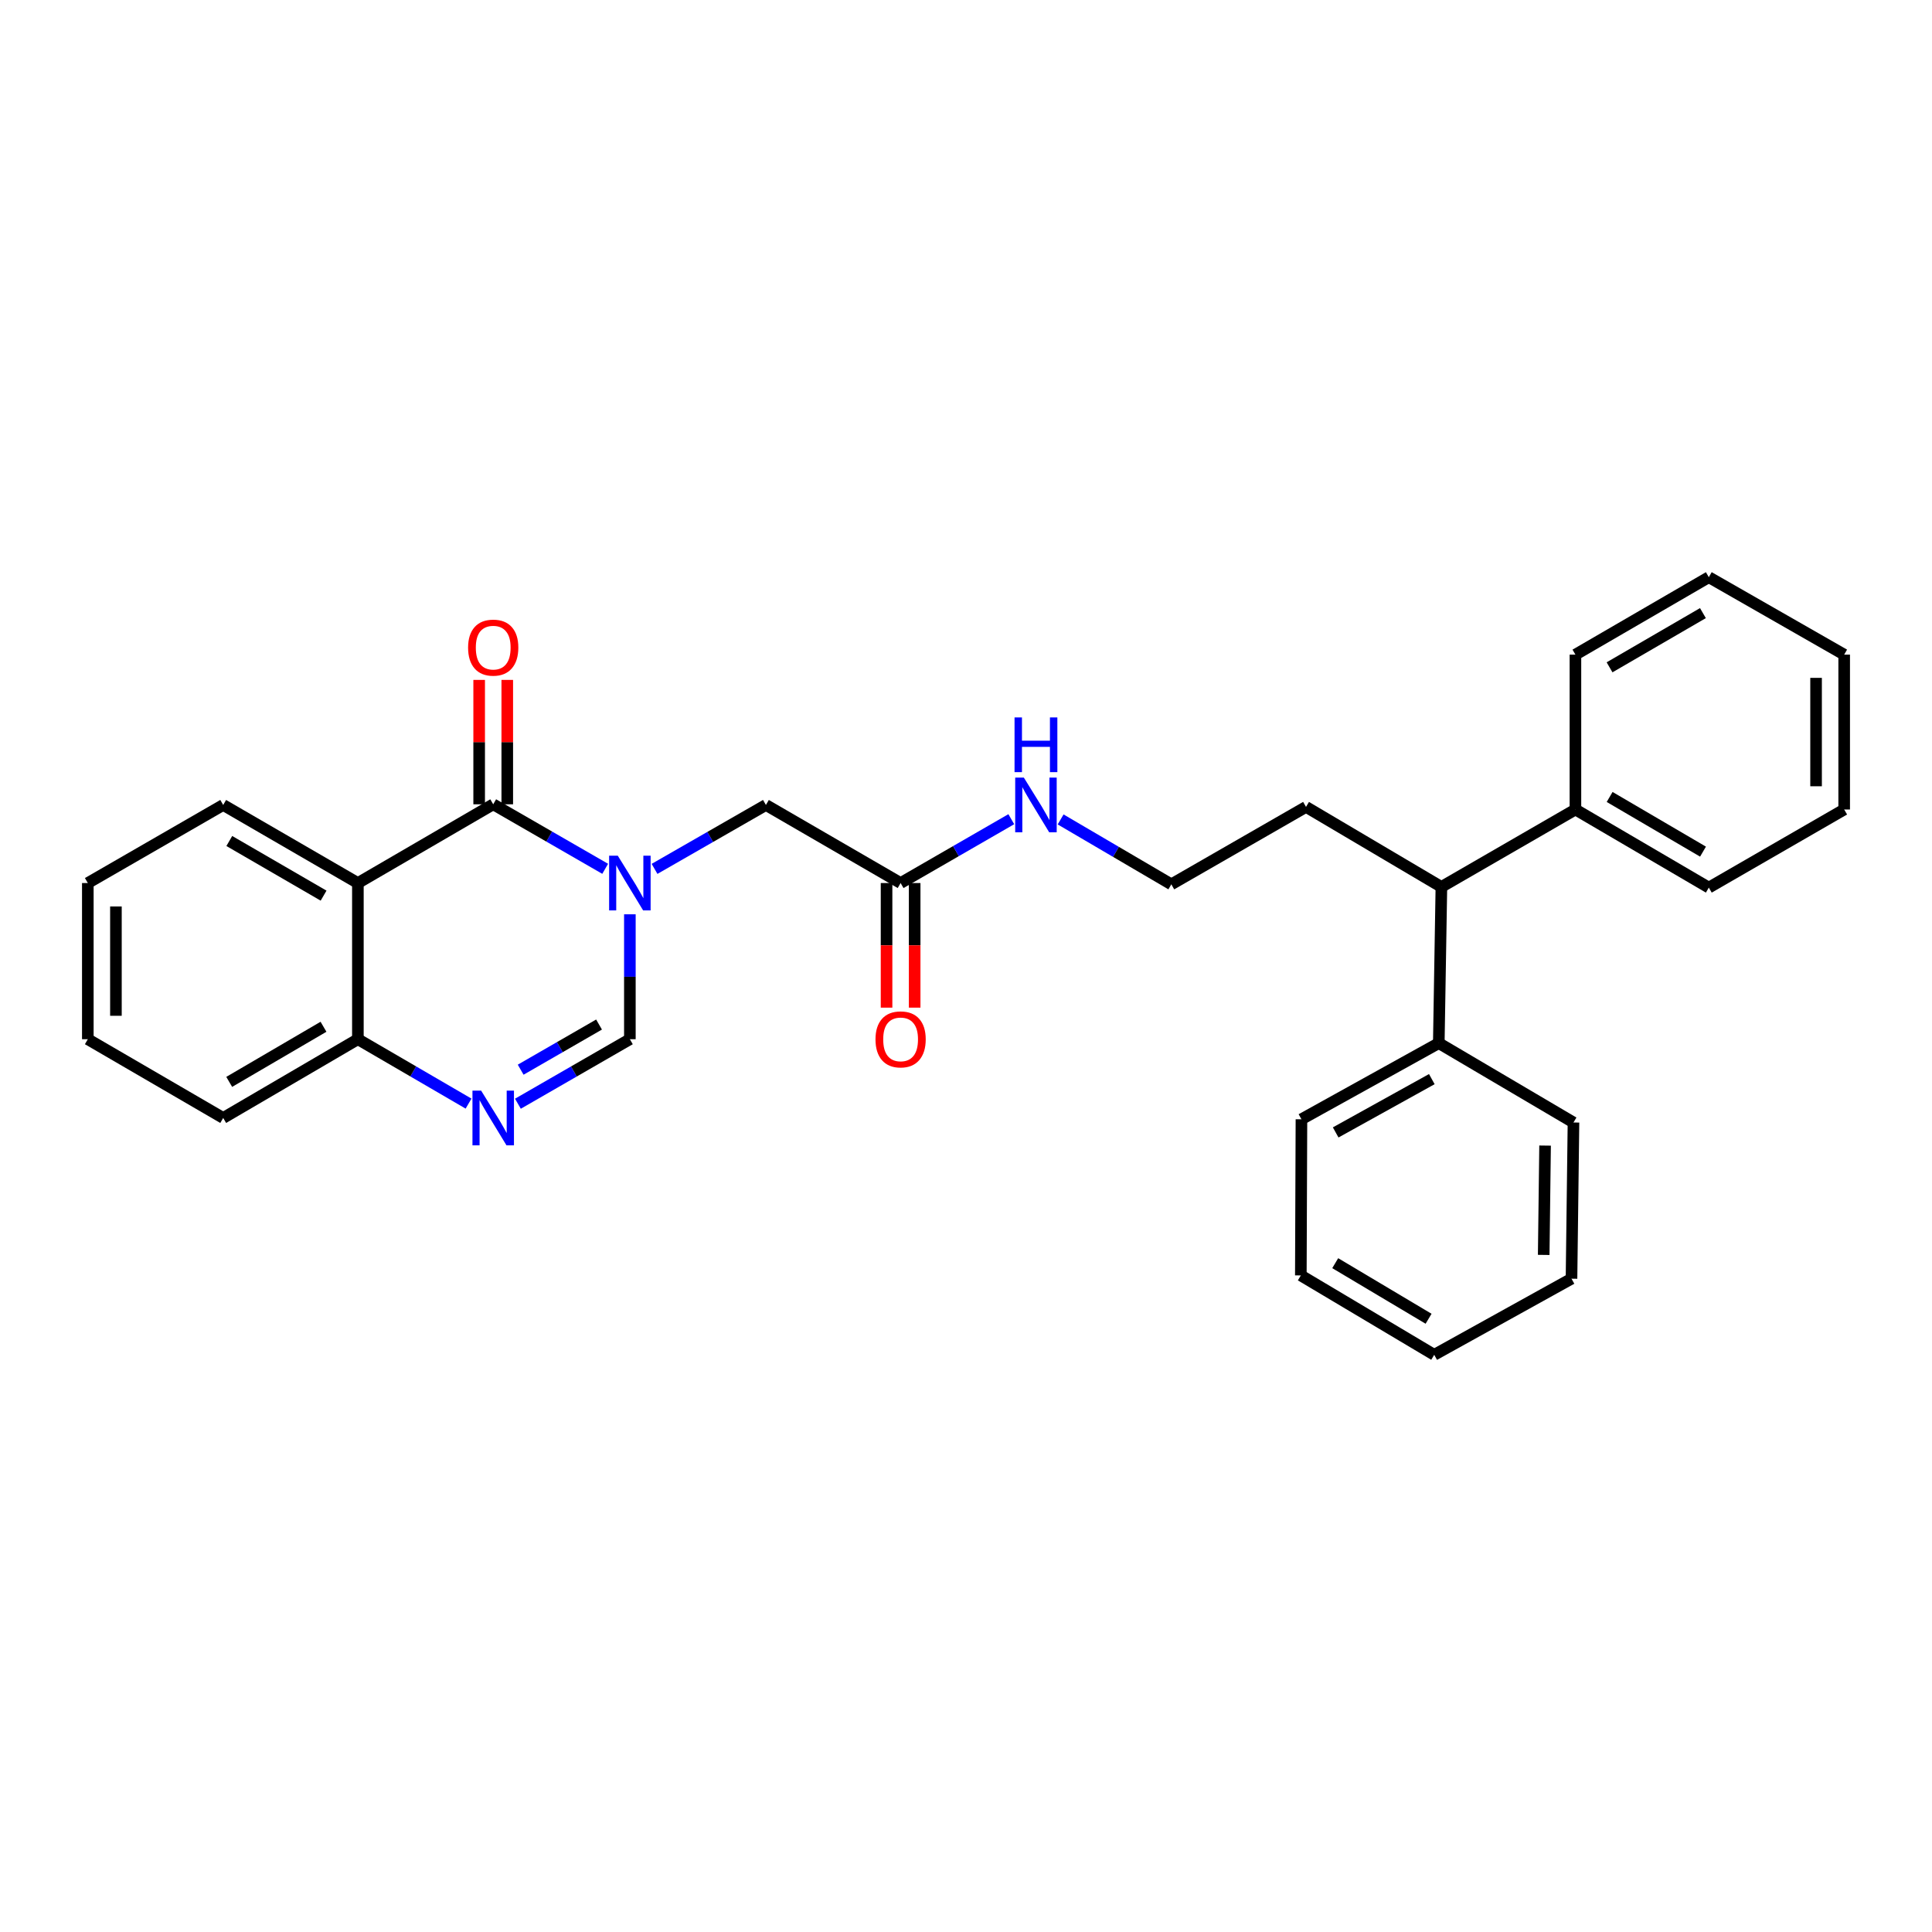 <?xml version='1.0' encoding='iso-8859-1'?>
<svg version='1.1' baseProfile='full'
              xmlns='http://www.w3.org/2000/svg'
                      xmlns:rdkit='http://www.rdkit.org/xml'
                      xmlns:xlink='http://www.w3.org/1999/xlink'
                  xml:space='preserve'
width='1000px' height='1000px' viewBox='0 0 1000 1000'>
<!-- END OF HEADER -->
<rect style='opacity:1.0;fill:#FFFFFF;stroke:none' width='1000' height='1000' x='0' y='0'> </rect>
<path class='bond-0' d='M 313.239,449.696 L 284.263,433' style='fill:none;fill-rule:evenodd;stroke:#0000FF;stroke-width:6px;stroke-linecap:butt;stroke-linejoin:miter;stroke-opacity:1' />
<path class='bond-0' d='M 284.263,433 L 255.286,416.303' style='fill:none;fill-rule:evenodd;stroke:#000000;stroke-width:6px;stroke-linecap:butt;stroke-linejoin:miter;stroke-opacity:1' />
<path class='bond-3' d='M 326.02,473.241 L 326.02,505.569' style='fill:none;fill-rule:evenodd;stroke:#0000FF;stroke-width:6px;stroke-linecap:butt;stroke-linejoin:miter;stroke-opacity:1' />
<path class='bond-3' d='M 326.02,505.569 L 326.02,537.896' style='fill:none;fill-rule:evenodd;stroke:#000000;stroke-width:6px;stroke-linecap:butt;stroke-linejoin:miter;stroke-opacity:1' />
<path class='bond-5' d='M 338.789,449.733 L 367.614,433.192' style='fill:none;fill-rule:evenodd;stroke:#0000FF;stroke-width:6px;stroke-linecap:butt;stroke-linejoin:miter;stroke-opacity:1' />
<path class='bond-5' d='M 367.614,433.192 L 396.438,416.651' style='fill:none;fill-rule:evenodd;stroke:#000000;stroke-width:6px;stroke-linecap:butt;stroke-linejoin:miter;stroke-opacity:1' />
<path class='bond-1' d='M 255.286,416.303 L 185.24,457.061' style='fill:none;fill-rule:evenodd;stroke:#000000;stroke-width:6px;stroke-linecap:butt;stroke-linejoin:miter;stroke-opacity:1' />
<path class='bond-7' d='M 262.56,416.303 L 262.56,384.11' style='fill:none;fill-rule:evenodd;stroke:#000000;stroke-width:6px;stroke-linecap:butt;stroke-linejoin:miter;stroke-opacity:1' />
<path class='bond-7' d='M 262.56,384.11 L 262.56,351.917' style='fill:none;fill-rule:evenodd;stroke:#FF0000;stroke-width:6px;stroke-linecap:butt;stroke-linejoin:miter;stroke-opacity:1' />
<path class='bond-7' d='M 248.013,416.303 L 248.013,384.11' style='fill:none;fill-rule:evenodd;stroke:#000000;stroke-width:6px;stroke-linecap:butt;stroke-linejoin:miter;stroke-opacity:1' />
<path class='bond-7' d='M 248.013,384.11 L 248.013,351.917' style='fill:none;fill-rule:evenodd;stroke:#FF0000;stroke-width:6px;stroke-linecap:butt;stroke-linejoin:miter;stroke-opacity:1' />
<path class='bond-13' d='M 185.24,457.061 L 115.525,416.651' style='fill:none;fill-rule:evenodd;stroke:#000000;stroke-width:6px;stroke-linecap:butt;stroke-linejoin:miter;stroke-opacity:1' />
<path class='bond-13' d='M 167.487,463.585 L 118.687,435.298' style='fill:none;fill-rule:evenodd;stroke:#000000;stroke-width:6px;stroke-linecap:butt;stroke-linejoin:miter;stroke-opacity:1' />
<path class='bond-29' d='M 185.24,457.061 L 185.24,537.896' style='fill:none;fill-rule:evenodd;stroke:#000000;stroke-width:6px;stroke-linecap:butt;stroke-linejoin:miter;stroke-opacity:1' />
<path class='bond-2' d='M 268.067,571.289 L 297.043,554.593' style='fill:none;fill-rule:evenodd;stroke:#0000FF;stroke-width:6px;stroke-linecap:butt;stroke-linejoin:miter;stroke-opacity:1' />
<path class='bond-2' d='M 297.043,554.593 L 326.02,537.896' style='fill:none;fill-rule:evenodd;stroke:#000000;stroke-width:6px;stroke-linecap:butt;stroke-linejoin:miter;stroke-opacity:1' />
<path class='bond-2' d='M 269.497,553.675 L 289.781,541.988' style='fill:none;fill-rule:evenodd;stroke:#0000FF;stroke-width:6px;stroke-linecap:butt;stroke-linejoin:miter;stroke-opacity:1' />
<path class='bond-2' d='M 289.781,541.988 L 310.064,530.3' style='fill:none;fill-rule:evenodd;stroke:#000000;stroke-width:6px;stroke-linecap:butt;stroke-linejoin:miter;stroke-opacity:1' />
<path class='bond-4' d='M 242.52,571.226 L 213.88,554.561' style='fill:none;fill-rule:evenodd;stroke:#0000FF;stroke-width:6px;stroke-linecap:butt;stroke-linejoin:miter;stroke-opacity:1' />
<path class='bond-4' d='M 213.88,554.561 L 185.24,537.896' style='fill:none;fill-rule:evenodd;stroke:#000000;stroke-width:6px;stroke-linecap:butt;stroke-linejoin:miter;stroke-opacity:1' />
<path class='bond-16' d='M 185.24,537.896 L 115.525,578.654' style='fill:none;fill-rule:evenodd;stroke:#000000;stroke-width:6px;stroke-linecap:butt;stroke-linejoin:miter;stroke-opacity:1' />
<path class='bond-16' d='M 167.441,531.451 L 118.64,559.981' style='fill:none;fill-rule:evenodd;stroke:#000000;stroke-width:6px;stroke-linecap:butt;stroke-linejoin:miter;stroke-opacity:1' />
<path class='bond-6' d='M 396.438,416.651 L 466.153,457.061' style='fill:none;fill-rule:evenodd;stroke:#000000;stroke-width:6px;stroke-linecap:butt;stroke-linejoin:miter;stroke-opacity:1' />
<path class='bond-9' d='M 458.879,457.061 L 458.879,489.308' style='fill:none;fill-rule:evenodd;stroke:#000000;stroke-width:6px;stroke-linecap:butt;stroke-linejoin:miter;stroke-opacity:1' />
<path class='bond-9' d='M 458.879,489.308 L 458.879,521.555' style='fill:none;fill-rule:evenodd;stroke:#FF0000;stroke-width:6px;stroke-linecap:butt;stroke-linejoin:miter;stroke-opacity:1' />
<path class='bond-9' d='M 473.427,457.061 L 473.427,489.308' style='fill:none;fill-rule:evenodd;stroke:#000000;stroke-width:6px;stroke-linecap:butt;stroke-linejoin:miter;stroke-opacity:1' />
<path class='bond-9' d='M 473.427,489.308 L 473.427,521.555' style='fill:none;fill-rule:evenodd;stroke:#FF0000;stroke-width:6px;stroke-linecap:butt;stroke-linejoin:miter;stroke-opacity:1' />
<path class='bond-12' d='M 466.153,457.061 L 494.799,440.536' style='fill:none;fill-rule:evenodd;stroke:#000000;stroke-width:6px;stroke-linecap:butt;stroke-linejoin:miter;stroke-opacity:1' />
<path class='bond-12' d='M 494.799,440.536 L 523.445,424.012' style='fill:none;fill-rule:evenodd;stroke:#0000FF;stroke-width:6px;stroke-linecap:butt;stroke-linejoin:miter;stroke-opacity:1' />
<path class='bond-8' d='M 746.063,459.073 L 675.993,417.653' style='fill:none;fill-rule:evenodd;stroke:#000000;stroke-width:6px;stroke-linecap:butt;stroke-linejoin:miter;stroke-opacity:1' />
<path class='bond-10' d='M 746.063,459.073 L 744.714,539.917' style='fill:none;fill-rule:evenodd;stroke:#000000;stroke-width:6px;stroke-linecap:butt;stroke-linejoin:miter;stroke-opacity:1' />
<path class='bond-11' d='M 746.063,459.073 L 815.439,418.995' style='fill:none;fill-rule:evenodd;stroke:#000000;stroke-width:6px;stroke-linecap:butt;stroke-linejoin:miter;stroke-opacity:1' />
<path class='bond-19' d='M 744.714,539.917 L 673.625,579.332' style='fill:none;fill-rule:evenodd;stroke:#000000;stroke-width:6px;stroke-linecap:butt;stroke-linejoin:miter;stroke-opacity:1' />
<path class='bond-19' d='M 741.104,558.552 L 691.342,586.143' style='fill:none;fill-rule:evenodd;stroke:#000000;stroke-width:6px;stroke-linecap:butt;stroke-linejoin:miter;stroke-opacity:1' />
<path class='bond-20' d='M 744.714,539.917 L 814.429,581.005' style='fill:none;fill-rule:evenodd;stroke:#000000;stroke-width:6px;stroke-linecap:butt;stroke-linejoin:miter;stroke-opacity:1' />
<path class='bond-17' d='M 815.439,418.995 L 884.483,459.42' style='fill:none;fill-rule:evenodd;stroke:#000000;stroke-width:6px;stroke-linecap:butt;stroke-linejoin:miter;stroke-opacity:1' />
<path class='bond-17' d='M 833.146,412.504 L 881.477,440.803' style='fill:none;fill-rule:evenodd;stroke:#000000;stroke-width:6px;stroke-linecap:butt;stroke-linejoin:miter;stroke-opacity:1' />
<path class='bond-18' d='M 815.439,418.995 L 815.439,338.838' style='fill:none;fill-rule:evenodd;stroke:#000000;stroke-width:6px;stroke-linecap:butt;stroke-linejoin:miter;stroke-opacity:1' />
<path class='bond-14' d='M 548.978,424.138 L 577.628,440.935' style='fill:none;fill-rule:evenodd;stroke:#0000FF;stroke-width:6px;stroke-linecap:butt;stroke-linejoin:miter;stroke-opacity:1' />
<path class='bond-14' d='M 577.628,440.935 L 606.278,457.731' style='fill:none;fill-rule:evenodd;stroke:#000000;stroke-width:6px;stroke-linecap:butt;stroke-linejoin:miter;stroke-opacity:1' />
<path class='bond-21' d='M 115.525,416.651 L 45.455,457.061' style='fill:none;fill-rule:evenodd;stroke:#000000;stroke-width:6px;stroke-linecap:butt;stroke-linejoin:miter;stroke-opacity:1' />
<path class='bond-15' d='M 606.278,457.731 L 675.993,417.653' style='fill:none;fill-rule:evenodd;stroke:#000000;stroke-width:6px;stroke-linecap:butt;stroke-linejoin:miter;stroke-opacity:1' />
<path class='bond-22' d='M 115.525,578.654 L 45.455,537.896' style='fill:none;fill-rule:evenodd;stroke:#000000;stroke-width:6px;stroke-linecap:butt;stroke-linejoin:miter;stroke-opacity:1' />
<path class='bond-26' d='M 884.483,459.42 L 954.545,418.995' style='fill:none;fill-rule:evenodd;stroke:#000000;stroke-width:6px;stroke-linecap:butt;stroke-linejoin:miter;stroke-opacity:1' />
<path class='bond-23' d='M 815.439,338.838 L 884.483,298.751' style='fill:none;fill-rule:evenodd;stroke:#000000;stroke-width:6px;stroke-linecap:butt;stroke-linejoin:miter;stroke-opacity:1' />
<path class='bond-23' d='M 833.1,345.406 L 881.431,317.345' style='fill:none;fill-rule:evenodd;stroke:#000000;stroke-width:6px;stroke-linecap:butt;stroke-linejoin:miter;stroke-opacity:1' />
<path class='bond-24' d='M 673.625,579.332 L 673.309,660.152' style='fill:none;fill-rule:evenodd;stroke:#000000;stroke-width:6px;stroke-linecap:butt;stroke-linejoin:miter;stroke-opacity:1' />
<path class='bond-25' d='M 814.429,581.005 L 813.41,661.849' style='fill:none;fill-rule:evenodd;stroke:#000000;stroke-width:6px;stroke-linecap:butt;stroke-linejoin:miter;stroke-opacity:1' />
<path class='bond-25' d='M 799.729,592.949 L 799.017,649.539' style='fill:none;fill-rule:evenodd;stroke:#000000;stroke-width:6px;stroke-linecap:butt;stroke-linejoin:miter;stroke-opacity:1' />
<path class='bond-30' d='M 45.455,457.061 L 45.455,537.896' style='fill:none;fill-rule:evenodd;stroke:#000000;stroke-width:6px;stroke-linecap:butt;stroke-linejoin:miter;stroke-opacity:1' />
<path class='bond-30' d='M 60.002,469.186 L 60.002,525.771' style='fill:none;fill-rule:evenodd;stroke:#000000;stroke-width:6px;stroke-linecap:butt;stroke-linejoin:miter;stroke-opacity:1' />
<path class='bond-27' d='M 884.483,298.751 L 954.545,338.838' style='fill:none;fill-rule:evenodd;stroke:#000000;stroke-width:6px;stroke-linecap:butt;stroke-linejoin:miter;stroke-opacity:1' />
<path class='bond-32' d='M 673.309,660.152 L 742.346,701.249' style='fill:none;fill-rule:evenodd;stroke:#000000;stroke-width:6px;stroke-linecap:butt;stroke-linejoin:miter;stroke-opacity:1' />
<path class='bond-32' d='M 691.106,653.816 L 739.432,682.584' style='fill:none;fill-rule:evenodd;stroke:#000000;stroke-width:6px;stroke-linecap:butt;stroke-linejoin:miter;stroke-opacity:1' />
<path class='bond-28' d='M 813.41,661.849 L 742.346,701.249' style='fill:none;fill-rule:evenodd;stroke:#000000;stroke-width:6px;stroke-linecap:butt;stroke-linejoin:miter;stroke-opacity:1' />
<path class='bond-31' d='M 954.545,418.995 L 954.545,338.838' style='fill:none;fill-rule:evenodd;stroke:#000000;stroke-width:6px;stroke-linecap:butt;stroke-linejoin:miter;stroke-opacity:1' />
<path class='bond-31' d='M 939.998,406.971 L 939.998,350.861' style='fill:none;fill-rule:evenodd;stroke:#000000;stroke-width:6px;stroke-linecap:butt;stroke-linejoin:miter;stroke-opacity:1' />
<path  class='atom-0' d='M 319.76 442.901
L 329.04 457.901
Q 329.96 459.381, 331.44 462.061
Q 332.92 464.741, 333 464.901
L 333 442.901
L 336.76 442.901
L 336.76 471.221
L 332.88 471.221
L 322.92 454.821
Q 321.76 452.901, 320.52 450.701
Q 319.32 448.501, 318.96 447.821
L 318.96 471.221
L 315.28 471.221
L 315.28 442.901
L 319.76 442.901
' fill='#0000FF'/>
<path  class='atom-3' d='M 249.026 564.494
L 258.306 579.494
Q 259.226 580.974, 260.706 583.654
Q 262.186 586.334, 262.266 586.494
L 262.266 564.494
L 266.026 564.494
L 266.026 592.814
L 262.146 592.814
L 252.186 576.414
Q 251.026 574.494, 249.786 572.294
Q 248.586 570.094, 248.226 569.414
L 248.226 592.814
L 244.546 592.814
L 244.546 564.494
L 249.026 564.494
' fill='#0000FF'/>
<path  class='atom-8' d='M 242.286 335.208
Q 242.286 328.408, 245.646 324.608
Q 249.006 320.808, 255.286 320.808
Q 261.566 320.808, 264.926 324.608
Q 268.286 328.408, 268.286 335.208
Q 268.286 342.088, 264.886 346.008
Q 261.486 349.888, 255.286 349.888
Q 249.046 349.888, 245.646 346.008
Q 242.286 342.128, 242.286 335.208
M 255.286 346.688
Q 259.606 346.688, 261.926 343.808
Q 264.286 340.888, 264.286 335.208
Q 264.286 329.648, 261.926 326.848
Q 259.606 324.008, 255.286 324.008
Q 250.966 324.008, 248.606 326.808
Q 246.286 329.608, 246.286 335.208
Q 246.286 340.928, 248.606 343.808
Q 250.966 346.688, 255.286 346.688
' fill='#FF0000'/>
<path  class='atom-10' d='M 453.153 537.976
Q 453.153 531.176, 456.513 527.376
Q 459.873 523.576, 466.153 523.576
Q 472.433 523.576, 475.793 527.376
Q 479.153 531.176, 479.153 537.976
Q 479.153 544.856, 475.753 548.776
Q 472.353 552.656, 466.153 552.656
Q 459.913 552.656, 456.513 548.776
Q 453.153 544.896, 453.153 537.976
M 466.153 549.456
Q 470.473 549.456, 472.793 546.576
Q 475.153 543.656, 475.153 537.976
Q 475.153 532.416, 472.793 529.616
Q 470.473 526.776, 466.153 526.776
Q 461.833 526.776, 459.473 529.576
Q 457.153 532.376, 457.153 537.976
Q 457.153 543.696, 459.473 546.576
Q 461.833 549.456, 466.153 549.456
' fill='#FF0000'/>
<path  class='atom-13' d='M 529.947 402.491
L 539.227 417.491
Q 540.147 418.971, 541.627 421.651
Q 543.107 424.331, 543.187 424.491
L 543.187 402.491
L 546.947 402.491
L 546.947 430.811
L 543.067 430.811
L 533.107 414.411
Q 531.947 412.491, 530.707 410.291
Q 529.507 408.091, 529.147 407.411
L 529.147 430.811
L 525.467 430.811
L 525.467 402.491
L 529.947 402.491
' fill='#0000FF'/>
<path  class='atom-13' d='M 525.127 371.339
L 528.967 371.339
L 528.967 383.379
L 543.447 383.379
L 543.447 371.339
L 547.287 371.339
L 547.287 399.659
L 543.447 399.659
L 543.447 386.579
L 528.967 386.579
L 528.967 399.659
L 525.127 399.659
L 525.127 371.339
' fill='#0000FF'/>
</svg>
